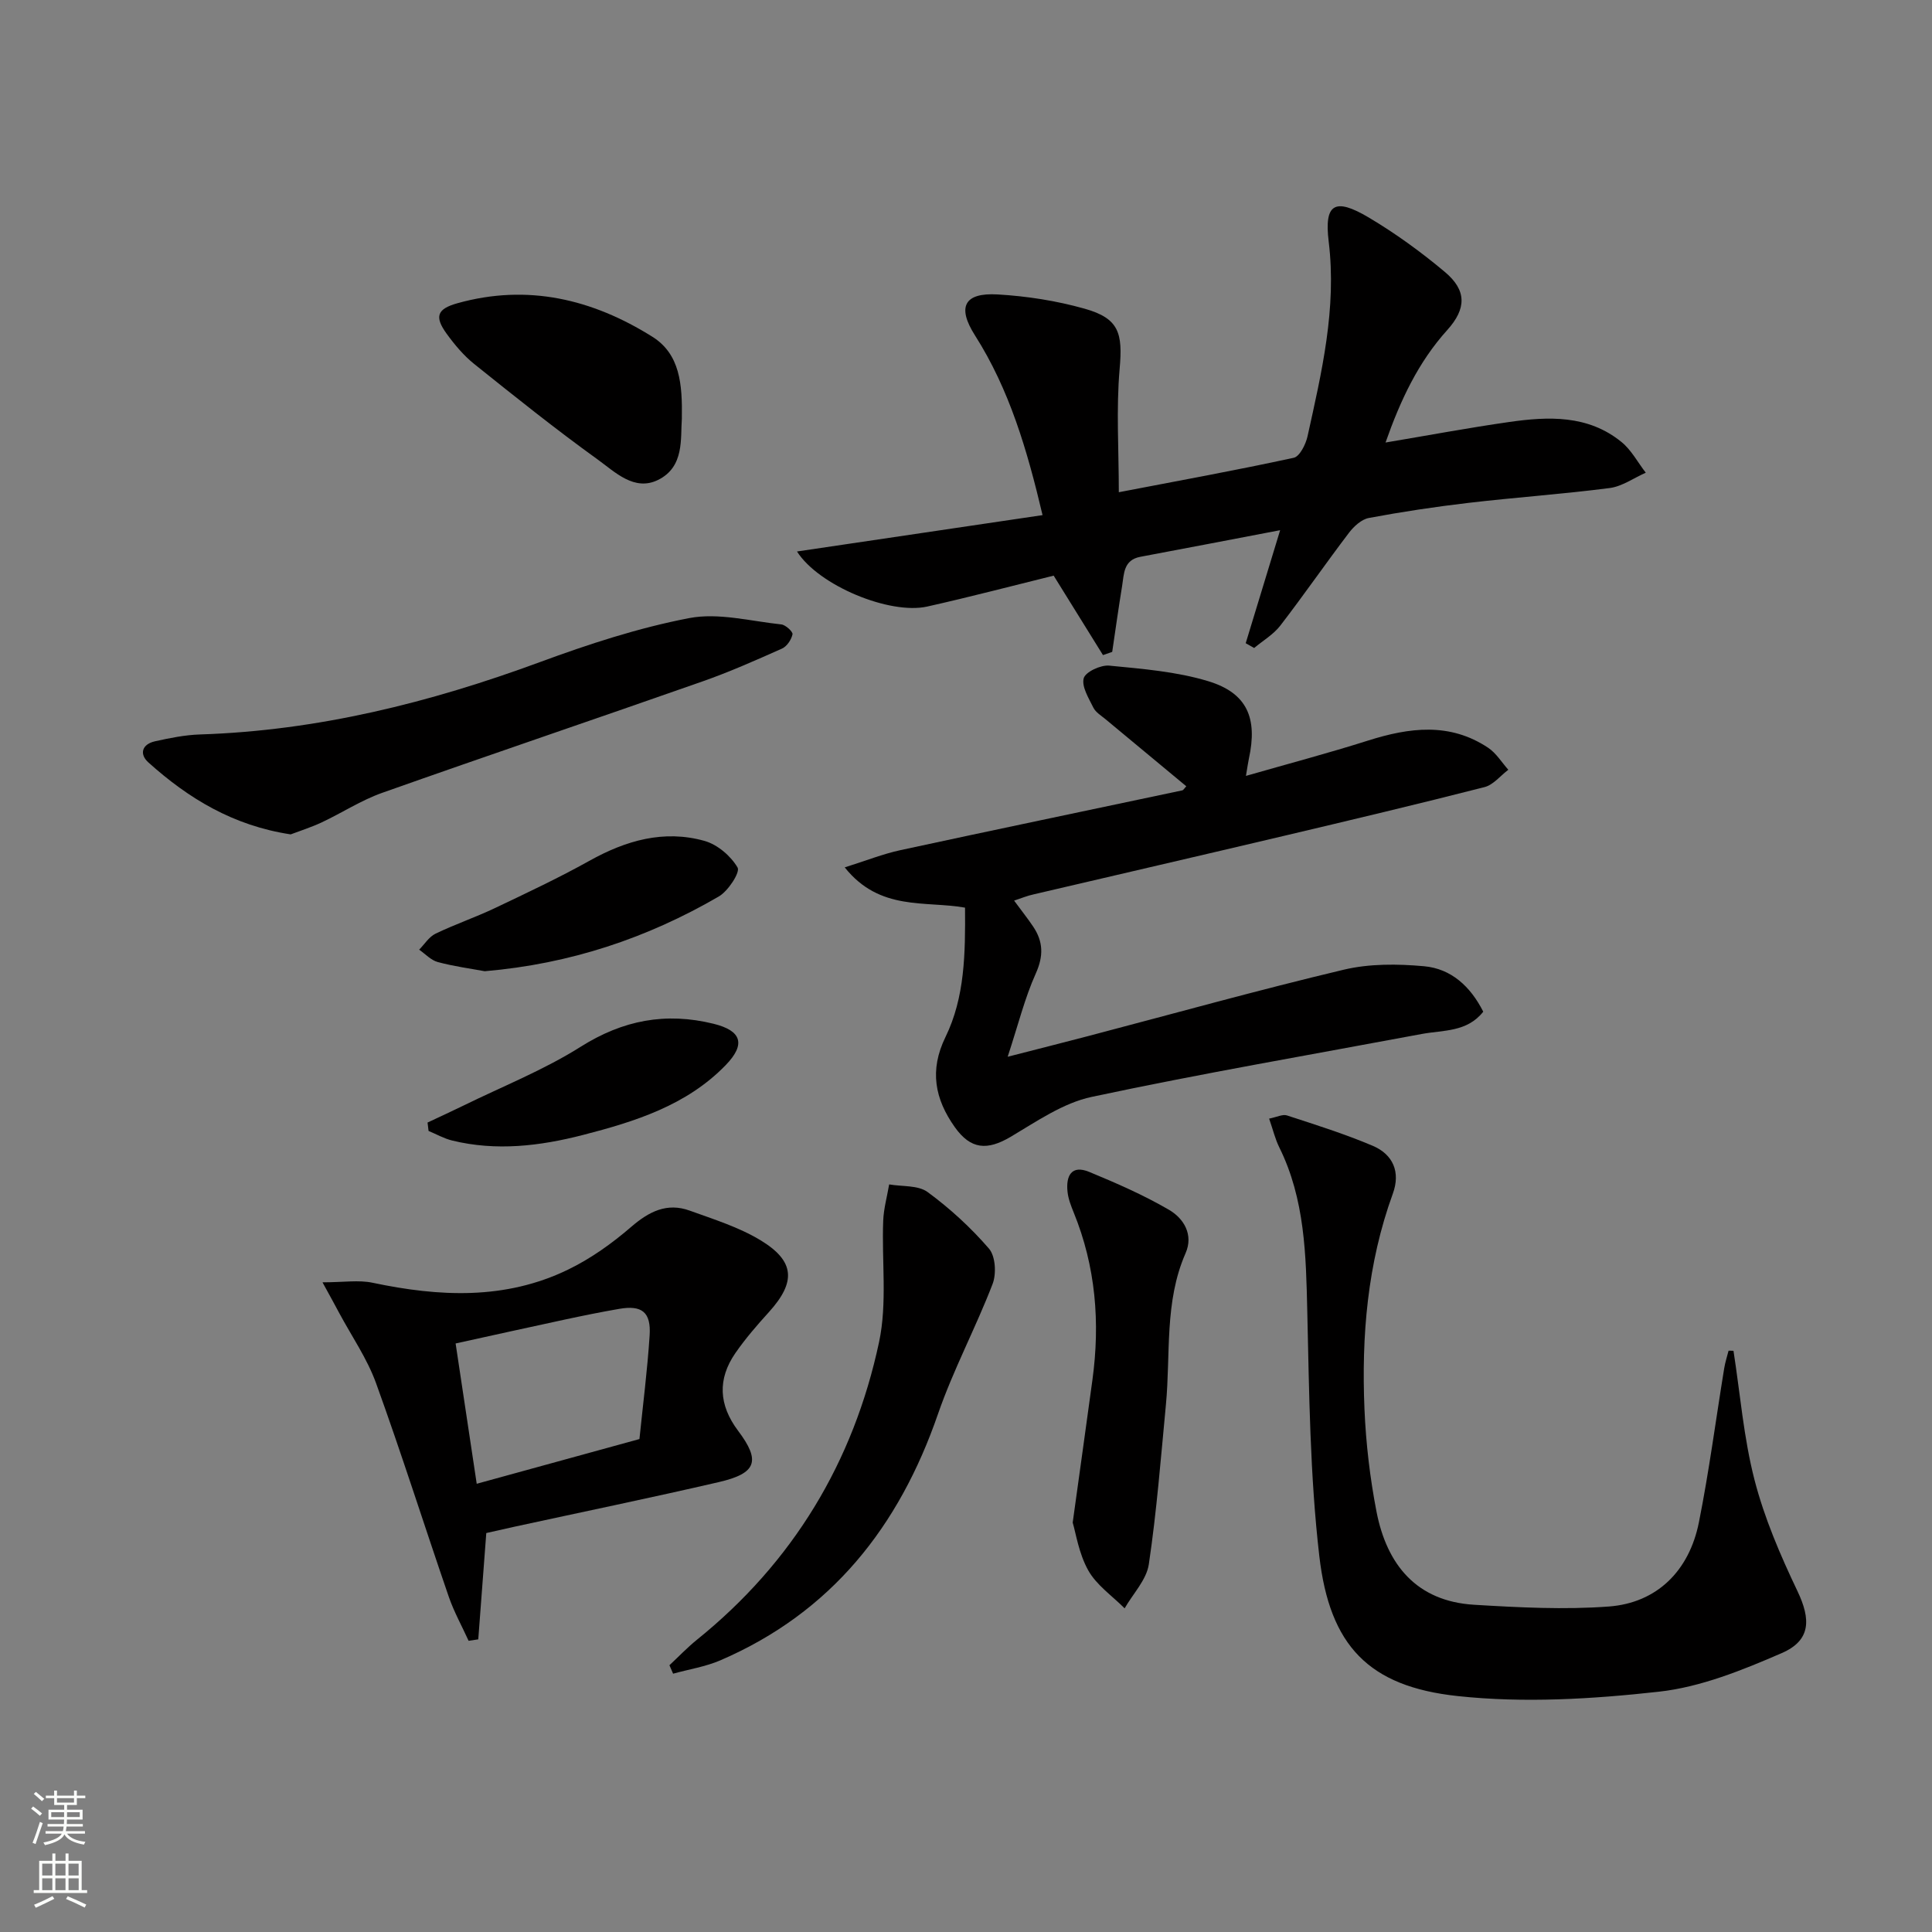 <svg enable-background="new 0 0 400 400" viewBox="0 0 400 400" xmlns="http://www.w3.org/2000/svg"><rect x="0" y="0" width="400" height="400" fill="#808080" stroke="none"/><g fill="#010000"><path d="m265.04 109.77c-10.16 1.94-19.55 3.75-28.94 5.51-3.52.66-3.37 3.54-3.78 6.05-.74 4.54-1.38 9.1-2.05 13.64-.64.22-1.27.44-1.91.66-3.31-5.33-6.61-10.66-10.21-16.45-8.56 2.11-17.33 4.42-26.18 6.4-7.76 1.73-22.46-4.33-26.96-11.4 17.05-2.52 33.74-5 50.84-7.53-3.19-13.51-6.85-25.98-13.99-37.21-3.75-5.89-2.25-8.88 4.68-8.48 6.06.35 12.21 1.31 18.05 2.96 7.12 2.01 7.87 5.06 7.22 12.43-.73 8.35-.17 16.81-.17 25.56 12.24-2.35 24.27-4.54 36.21-7.13 1.24-.27 2.49-2.78 2.86-4.44 2.93-13.27 6.07-26.47 4.38-40.34-.96-7.87 1.29-9.12 8.29-4.97 5.54 3.29 10.83 7.13 15.77 11.28 4.53 3.8 4.49 7.58.49 12.02-6 6.65-9.68 14.48-12.78 23.29 8.94-1.5 17.21-3.05 25.53-4.24 8.18-1.18 16.4-1.51 23.32 4.13 2.05 1.66 3.37 4.22 5.03 6.36-2.48 1.09-4.88 2.83-7.45 3.17-9.71 1.26-19.49 1.93-29.22 3.07-6.92.81-13.82 1.85-20.66 3.13-1.52.28-3.09 1.72-4.1 3.04-4.83 6.35-9.37 12.93-14.24 19.25-1.42 1.84-3.59 3.1-5.41 4.63-.58-.33-1.17-.66-1.75-.99 2.24-7.34 4.47-14.67 7.13-23.4z"/><path d="m209.96 186.46c1.59 2.16 2.83 3.72 3.94 5.37 2.1 3.12 2.18 6.1.54 9.74-2.27 5.05-3.61 10.51-5.81 17.22 6.59-1.69 11.61-2.96 16.62-4.27 17.64-4.63 35.2-9.53 52.94-13.75 5.33-1.27 11.15-1.22 16.66-.72 5.59.51 9.59 4.16 12.24 9.41-3.35 4.26-8.28 3.79-12.71 4.61-22.8 4.27-45.68 8.19-68.36 13.03-5.92 1.26-11.41 5.09-16.78 8.27-4.83 2.85-8.25 2.65-11.56-2.01-4.12-5.81-5.3-11.75-1.93-18.65 4.02-8.23 4.12-17.3 4.05-26.79-8.25-1.47-17.65.78-24.91-8.34 4.37-1.37 7.89-2.78 11.55-3.57 19.43-4.2 38.89-8.25 58.33-12.37.25-.05.44-.43.84-.85-5.59-4.64-11.17-9.26-16.73-13.89-.89-.74-2.03-1.42-2.51-2.39-.96-1.96-2.46-4.34-2-6.08.35-1.31 3.52-2.79 5.28-2.62 6.88.67 13.93 1.23 20.49 3.22 8.08 2.45 10.26 7.64 8.43 16.04-.17.77-.27 1.55-.61 3.57 8.93-2.56 17.16-4.74 25.27-7.31 8.56-2.71 16.93-3.81 24.88 1.49 1.66 1.11 2.8 3.01 4.17 4.55-1.63 1.23-3.1 3.12-4.92 3.59-13.81 3.53-27.68 6.82-41.55 10.1-17.26 4.08-34.54 8.06-51.81 12.11-1.27.27-2.48.77-4.04 1.29z"/><path d="m358.9 279.67c1.39 8.93 2.11 18.04 4.36 26.75 2.04 7.9 5.34 15.57 8.87 22.97 2.81 5.88 2.82 10.24-3.25 12.87-8.14 3.53-16.75 7.03-25.44 7.99-13.78 1.53-27.94 2.38-41.67.9-18.41-1.98-26.47-10.43-28.62-28.98-1.94-16.75-2.1-33.73-2.49-50.62-.27-11.69-.47-23.25-5.81-34.03-.85-1.72-1.3-3.65-2.09-5.92 1.6-.32 2.81-.96 3.7-.66 5.97 1.95 11.99 3.84 17.76 6.29 4.2 1.79 5.78 5.43 4.15 9.91-5.26 14.45-6.51 29.45-5.87 44.62.3 7.1 1.14 14.24 2.49 21.21 2.14 10.99 8.29 18.56 20.22 19.28 9.28.56 18.66 1.05 27.9.36 9.91-.75 16.62-7.35 18.63-17.43 2.11-10.56 3.5-21.26 5.24-31.9.2-1.23.59-2.42.9-3.63.34-.01.68.01 1.02.02z"/><path d="m66.77 265.49c4.38 0 7.49-.52 10.37.09 13.79 2.91 27.44 3.6 40.47-2.72 4.69-2.27 9.09-5.41 13.05-8.83 3.72-3.21 7.43-5.09 12.15-3.38 4.95 1.79 10.11 3.4 14.58 6.09 7.24 4.36 7.44 8.68 1.8 14.92-2.45 2.7-4.86 5.48-6.93 8.47-3.73 5.4-3.46 10.75.55 16.09 4.73 6.28 3.84 8.82-4.02 10.64-14.04 3.25-28.15 6.16-42.23 9.22-1.94.42-3.88.87-5.88 1.32-.56 7.41-1.11 14.71-1.66 22.01-.67.1-1.33.2-2 .3-1.38-3.04-3.03-5.99-4.11-9.13-5.07-14.73-9.76-29.59-15.06-44.23-1.84-5.08-5.03-9.68-7.61-14.49-.85-1.6-1.71-3.16-3.47-6.37zm65.62 32.45c.71-6.99 1.64-14.22 2.11-21.47.31-4.83-1.62-6.3-6.32-5.48-3.76.65-7.5 1.41-11.23 2.21-7.39 1.58-14.77 3.23-22.62 4.95 1.51 10.04 2.93 19.46 4.37 29.05 11.56-3.18 22.39-6.15 33.69-9.26z"/><path d="m60.18 172.75c-11.93-1.81-21.18-7.46-29.45-14.89-1.95-1.75-1.32-3.78 1.35-4.38 3.07-.68 6.21-1.32 9.34-1.42 24.34-.78 47.56-6.58 70.31-14.96 10.09-3.72 20.44-7.11 30.97-9.13 6.05-1.16 12.7.64 19.06 1.31.89.09 2.44 1.53 2.32 2.05-.24 1.11-1.16 2.5-2.17 2.95-5.45 2.43-10.92 4.86-16.55 6.83-22.06 7.75-44.2 15.23-66.24 23.04-4.35 1.54-8.31 4.14-12.52 6.12-2.21 1.03-4.55 1.77-6.42 2.48z"/><path d="m138.6 344.77c1.88-1.76 3.67-3.64 5.67-5.26 19.93-16.06 32.44-36.84 37.73-61.64 1.72-8.07.53-16.75.86-25.15.1-2.51.81-5 1.23-7.5 2.69.47 5.98.13 7.96 1.58 4.63 3.4 8.96 7.37 12.71 11.72 1.35 1.56 1.56 5.22.74 7.33-3.49 9.07-8.13 17.73-11.3 26.9-8.05 23.3-22.06 41.09-45.05 51-3.09 1.33-6.52 1.86-9.79 2.77-.25-.59-.51-1.17-.76-1.75z"/><path d="m222.09 315.24c1.54-11.13 2.83-20.32 4.08-29.51 1.63-11.9.69-23.51-3.88-34.72-.56-1.37-1.12-2.82-1.27-4.27-.35-3.25.78-5.64 4.49-4.11 5.63 2.33 11.27 4.79 16.52 7.85 3.06 1.78 5.11 5.16 3.43 8.98-4.43 10.1-3.07 20.87-4.07 31.36-1.05 11.03-1.91 22.1-3.54 33.06-.48 3.21-3.28 6.08-5.01 9.11-2.57-2.59-5.82-4.8-7.53-7.86-1.97-3.51-2.58-7.79-3.22-9.89z"/><path d="m141.17 86.68c-.31 4.06.58 9.97-4.92 12.68-4.92 2.43-8.92-1.64-12.5-4.22-8.74-6.29-17.16-13.04-25.57-19.78-2.17-1.74-4.04-3.97-5.69-6.24-2.61-3.59-1.98-5.17 2.22-6.34 14.53-4.06 27.92-.85 40.34 6.93 5.74 3.6 6.24 9.81 6.12 16.97z"/><path d="m100.36 201.08c-2.92-.54-6.38-1-9.73-1.9-1.41-.38-2.58-1.68-3.85-2.56 1.12-1.13 2.04-2.66 3.39-3.31 4.02-1.94 8.28-3.39 12.32-5.31 6.58-3.13 13.19-6.24 19.56-9.79 7.53-4.2 15.39-6.47 23.81-4.11 2.68.75 5.45 3.12 6.85 5.52.57.97-1.94 4.85-3.88 5.98-14.83 8.62-30.78 13.97-48.47 15.48z"/><path d="m88.52 232.41c2.45-1.16 4.92-2.28 7.35-3.47 8.16-4.01 16.72-7.4 24.37-12.23 8.76-5.52 17.62-7.18 27.49-4.75 5.8 1.43 6.74 4.22 2.49 8.59-8.08 8.32-18.75 11.66-29.55 14.44-8.89 2.29-17.95 3.38-27.07 1.14-1.68-.41-3.25-1.31-4.87-1.98-.07-.58-.14-1.16-.21-1.74z"/></g><path d="m6.44 374.46.42-.45c.65.47 1.27.95 1.85 1.44l-.45.49c-.65-.56-1.25-1.06-1.82-1.48m.93 7.33-.63-.26c.55-1.36 1.05-2.8 1.52-4.33.19.1.38.19.59.27-.46 1.29-.95 2.73-1.48 4.32m-.38-10.38.44-.42c.43.34 1.01.82 1.74 1.44l-.49.49c-.53-.51-1.09-1.01-1.69-1.51m2.5.35h1.72v-1.04h.59v1.04h3.52v-1.04h.59v1.04h1.75v.53h-1.75v1.42h-2.03v.97h3.22v2.03h-3.24c0 .35-.01.66-.03.93h3.32v.53h-3.37c-.03.27-.08.58-.15.94h3.96v.53h-3.71c.67.92 1.93 1.48 3.79 1.68-.13.24-.23.44-.29.59-2.13-.38-3.48-1.08-4.04-2.12-.43.97-1.77 1.72-4.03 2.23-.09-.19-.2-.37-.33-.55 2.1-.42 3.37-1.03 3.81-1.83h-3.36v-.53h3.58c.08-.29.13-.61.16-.94h-3.33v-.53h3.39c.02-.27.04-.58.04-.93h-3.23v-2.03h3.25v-.97h-2.07v-1.42h-1.73zm1.12 3.44v1h2.65c.01-.3.02-.44.01-.4v-.25-.35zm1.19-2h3.52v-.91h-3.52zm4.71 2h-2.63v.59c0 .15-.01.28-.01.4h2.64z" fill="#fbfcfa"/><path d="m13.56 383.74h.63v1.52h2.72v6.07h1.13v.6h-11.06v-.6h1.13v-6.07h2.73v-1.52h.63v1.52h2.1v-1.52zm-2.69 8.83.38.56c-1.24.63-2.53 1.25-3.85 1.85-.1-.21-.21-.42-.34-.63 1.36-.55 2.63-1.15 3.81-1.78m-2.13-4.27h2.1v-2.45h-2.1zm0 3.04h2.1v-2.46h-2.1zm2.72-3.04h2.1v-2.45h-2.1zm0 3.04h2.1v-2.46h-2.1zm6.07 3.6c-1.41-.71-2.7-1.3-3.86-1.78l.35-.56c1.45.62 2.75 1.19 3.84 1.72zm-1.25-9.09h-2.1v2.45h2.1zm-2.09 5.49h2.1v-2.46h-2.1z" fill="#fbfcfa"/></svg>
